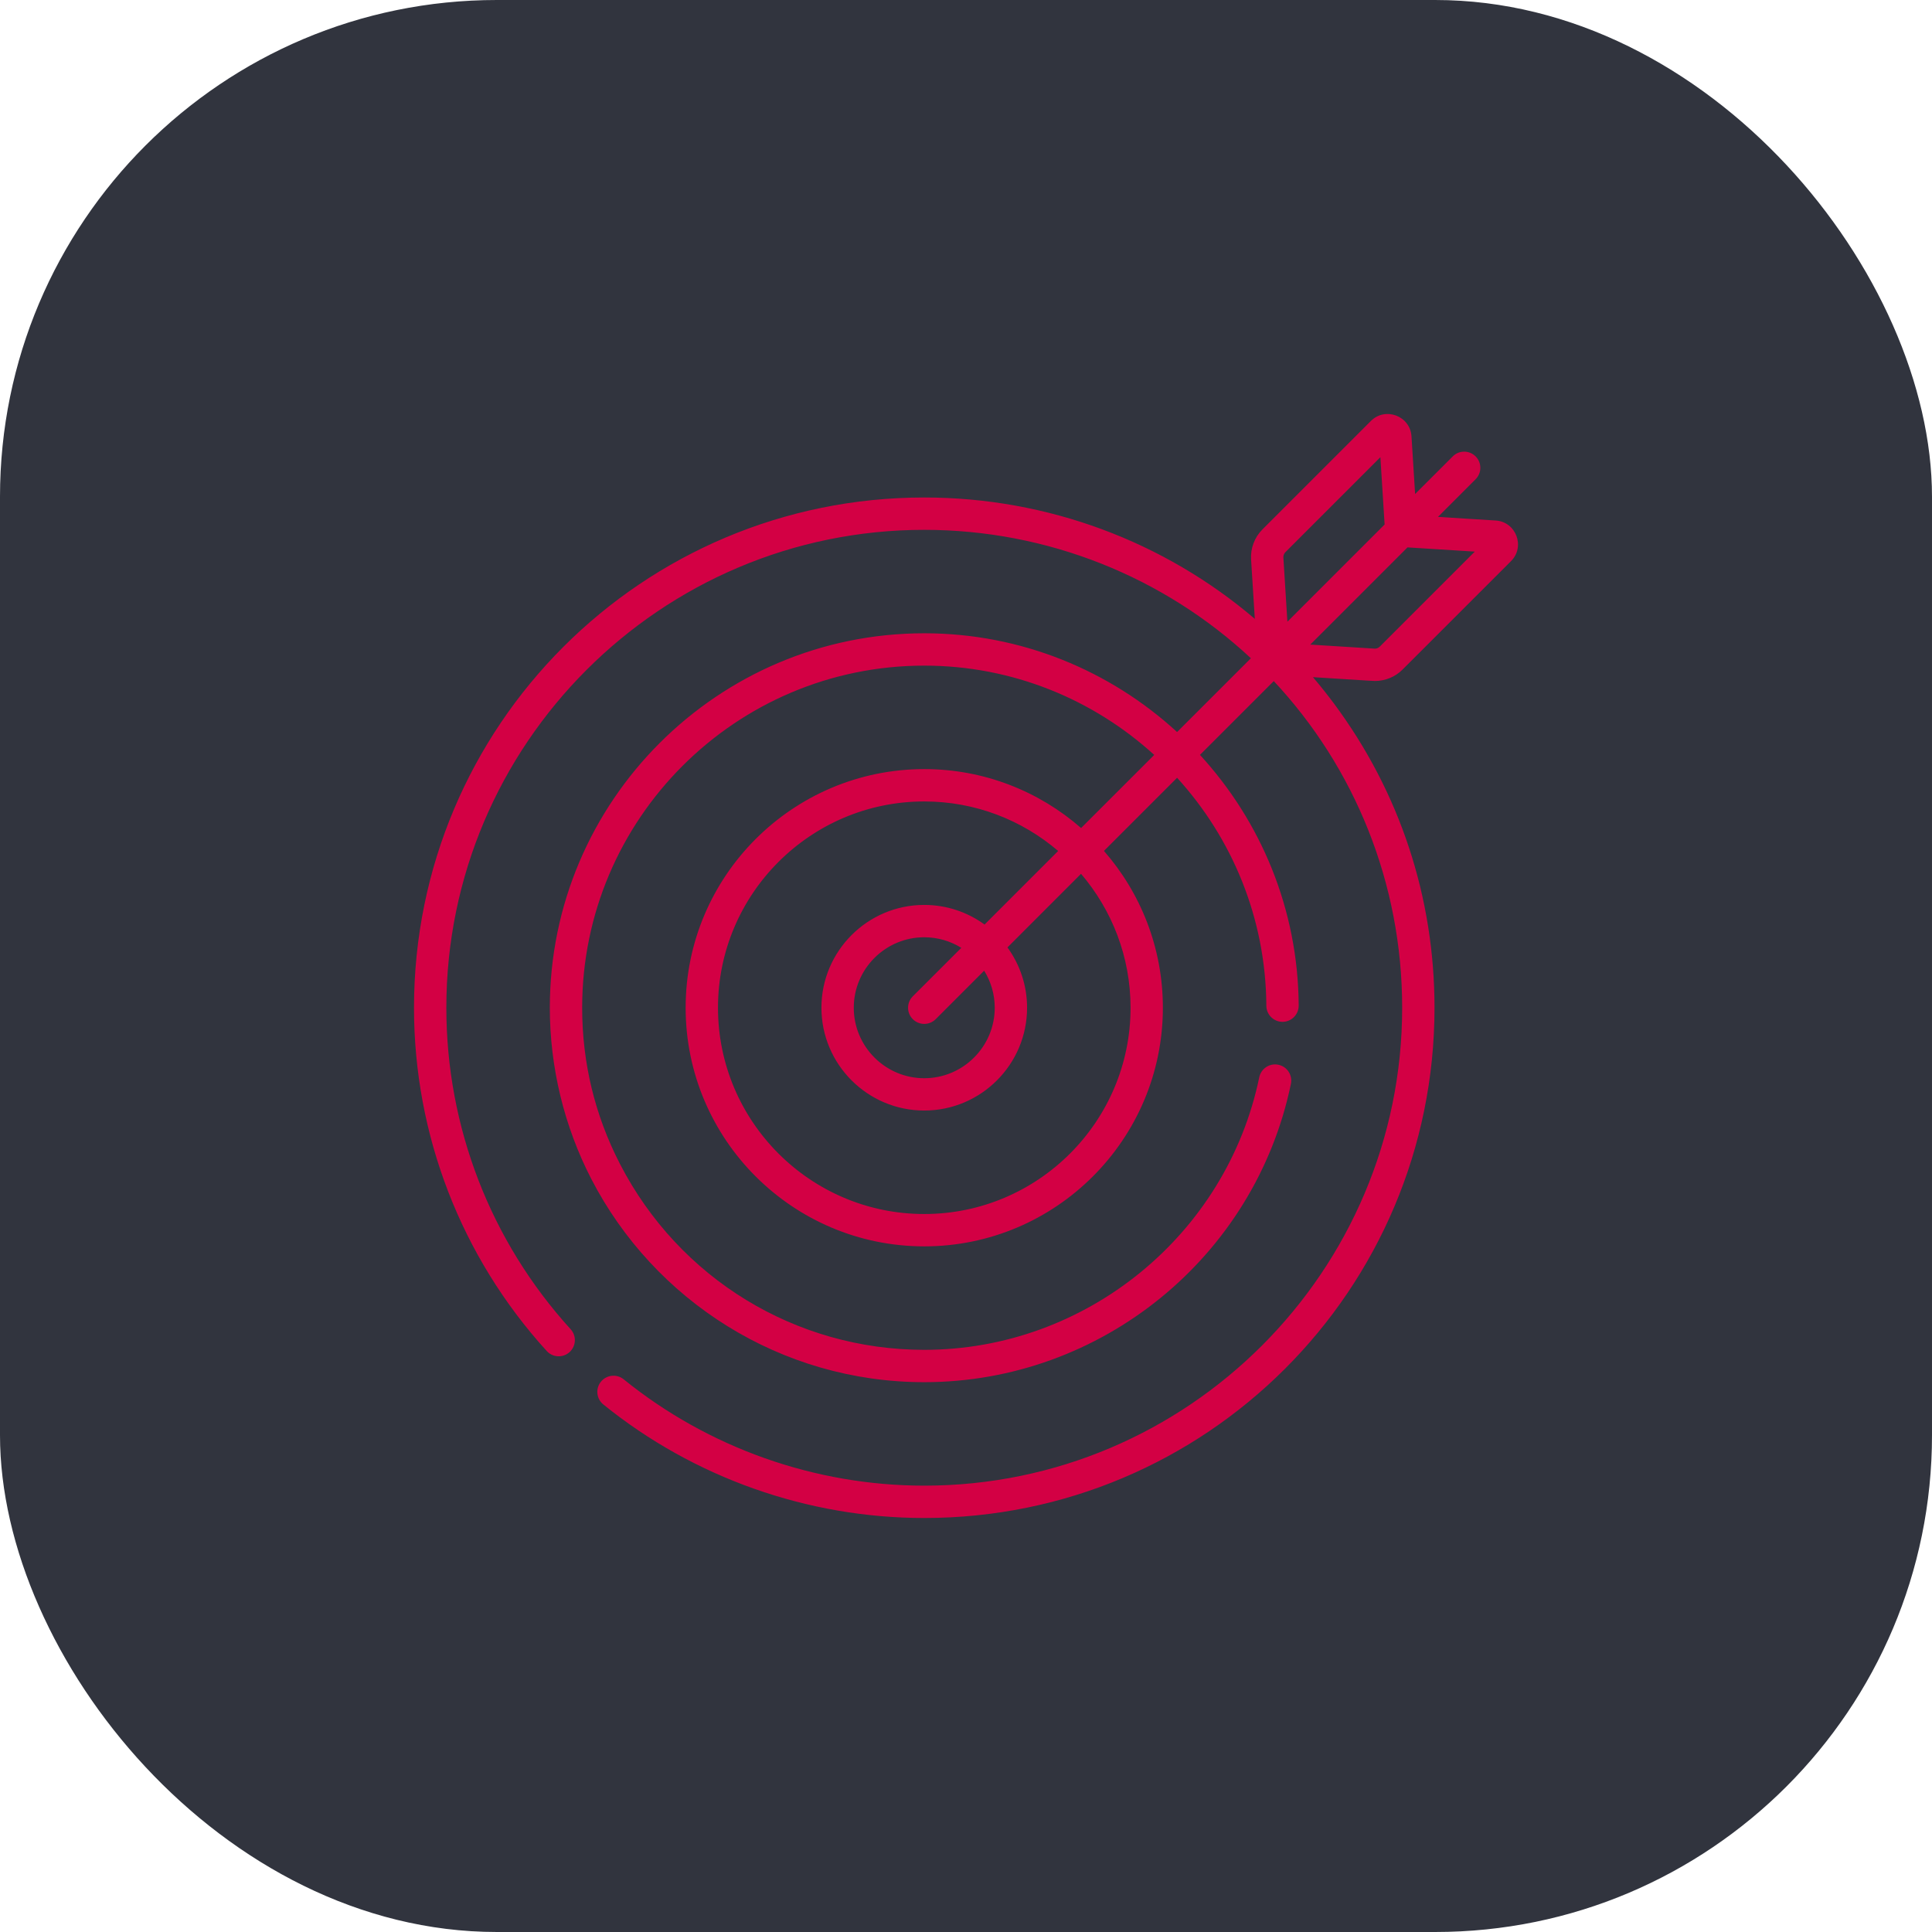 <?xml version="1.0" encoding="UTF-8"?>
<svg xmlns="http://www.w3.org/2000/svg" width="70" height="70" viewBox="0 0 70 70" fill="none">
  <rect width="70" height="70" rx="18" fill="#31343E"></rect>
  <path d="M49.817 24.673C50.192 24.673 50.553 24.525 50.819 24.258L54.747 20.331C55.272 19.806 54.93 18.905 54.19 18.859L52.101 18.728L53.464 17.364C53.693 17.135 53.693 16.764 53.464 16.536C53.235 16.307 52.864 16.307 52.636 16.536L51.272 17.899L51.141 15.809C51.094 15.069 50.193 14.729 49.669 15.253L45.742 19.18C45.454 19.468 45.304 19.866 45.329 20.271L45.464 22.422C42.187 19.627 37.962 18.025 33.487 18.025C23.27 18.025 15 26.293 15 36.512C15 41.124 16.708 45.541 19.809 48.95C20.027 49.189 20.397 49.206 20.637 48.989C20.876 48.771 20.894 48.4 20.676 48.161C17.771 44.969 16.172 40.832 16.172 36.512C16.172 26.964 23.94 19.197 33.487 19.197C37.962 19.197 42.172 20.911 45.322 23.85L42.648 26.523C40.23 24.304 37.011 22.945 33.487 22.945C26.007 22.945 19.921 29.032 19.921 36.512C19.921 38.665 20.44 40.81 21.423 42.714C21.423 42.714 21.423 42.714 21.423 42.714C23.701 47.127 28.287 50.079 33.488 50.079C39.896 50.079 45.47 45.552 46.772 39.271C46.838 38.954 46.635 38.644 46.318 38.578C46.001 38.512 45.691 38.716 45.625 39.033C44.438 44.754 39.334 48.907 33.488 48.907C28.831 48.907 24.607 46.328 22.465 42.177C22.465 42.176 22.465 42.176 22.465 42.176C21.554 40.413 21.093 38.507 21.093 36.512C21.093 29.678 26.653 24.117 33.488 24.117C36.688 24.117 39.615 25.344 41.82 27.352L39.17 30.001C37.649 28.672 35.661 27.866 33.488 27.866C28.72 27.866 24.842 31.745 24.842 36.512C24.842 41.279 28.72 45.158 33.488 45.158C38.255 45.158 42.133 41.279 42.133 36.512C42.133 34.339 41.327 32.35 39.998 30.83L42.648 28.18C44.64 30.367 45.864 33.265 45.882 36.44C45.884 36.762 46.146 37.023 46.468 37.023H46.471C46.795 37.021 47.056 36.757 47.054 36.433C47.034 32.938 45.679 29.75 43.477 27.351L46.151 24.677C49.076 27.805 50.803 31.991 50.803 36.512C50.803 46.06 43.035 53.828 33.487 53.828C29.532 53.828 25.665 52.46 22.597 49.975C22.346 49.772 21.977 49.81 21.773 50.062C21.569 50.313 21.608 50.682 21.859 50.886C25.135 53.539 29.265 55 33.487 55C43.706 55 51.975 46.731 51.975 36.512C51.975 32.511 50.718 28.703 48.339 25.5C48.093 25.169 47.836 24.847 47.571 24.535C49.868 24.679 49.745 24.673 49.817 24.673ZM40.962 36.512C40.962 40.633 37.609 43.986 33.487 43.986C29.366 43.986 26.014 40.633 26.014 36.512C26.014 32.391 29.366 29.038 33.487 29.038C35.338 29.038 37.033 29.714 38.339 30.832L35.673 33.498C35.059 33.052 34.303 32.787 33.487 32.787C31.434 32.787 29.762 34.458 29.762 36.512C29.762 38.566 31.434 40.237 33.487 40.237C35.542 40.237 37.213 38.566 37.213 36.512C37.213 35.696 36.948 34.941 36.502 34.327L39.168 31.66C40.285 32.967 40.962 34.662 40.962 36.512ZM33.073 36.927C33.302 37.155 33.673 37.155 33.902 36.927L35.658 35.17C35.9 35.56 36.041 36.02 36.041 36.512C36.041 37.92 34.895 39.066 33.487 39.066C32.08 39.066 30.934 37.92 30.934 36.512C30.934 35.105 32.08 33.959 33.487 33.959C33.98 33.959 34.439 34.099 34.83 34.342L33.073 36.098C32.844 36.327 32.844 36.698 33.073 36.927ZM46.499 20.198C46.495 20.128 46.521 20.059 46.57 20.009L50.014 16.565L50.167 19.004L46.645 22.526L46.499 20.198ZM47.474 23.355L50.996 19.833L53.434 19.986L49.991 23.429C49.941 23.479 49.872 23.506 49.802 23.501L47.474 23.355Z" fill="#D30044"></path>
</svg>
